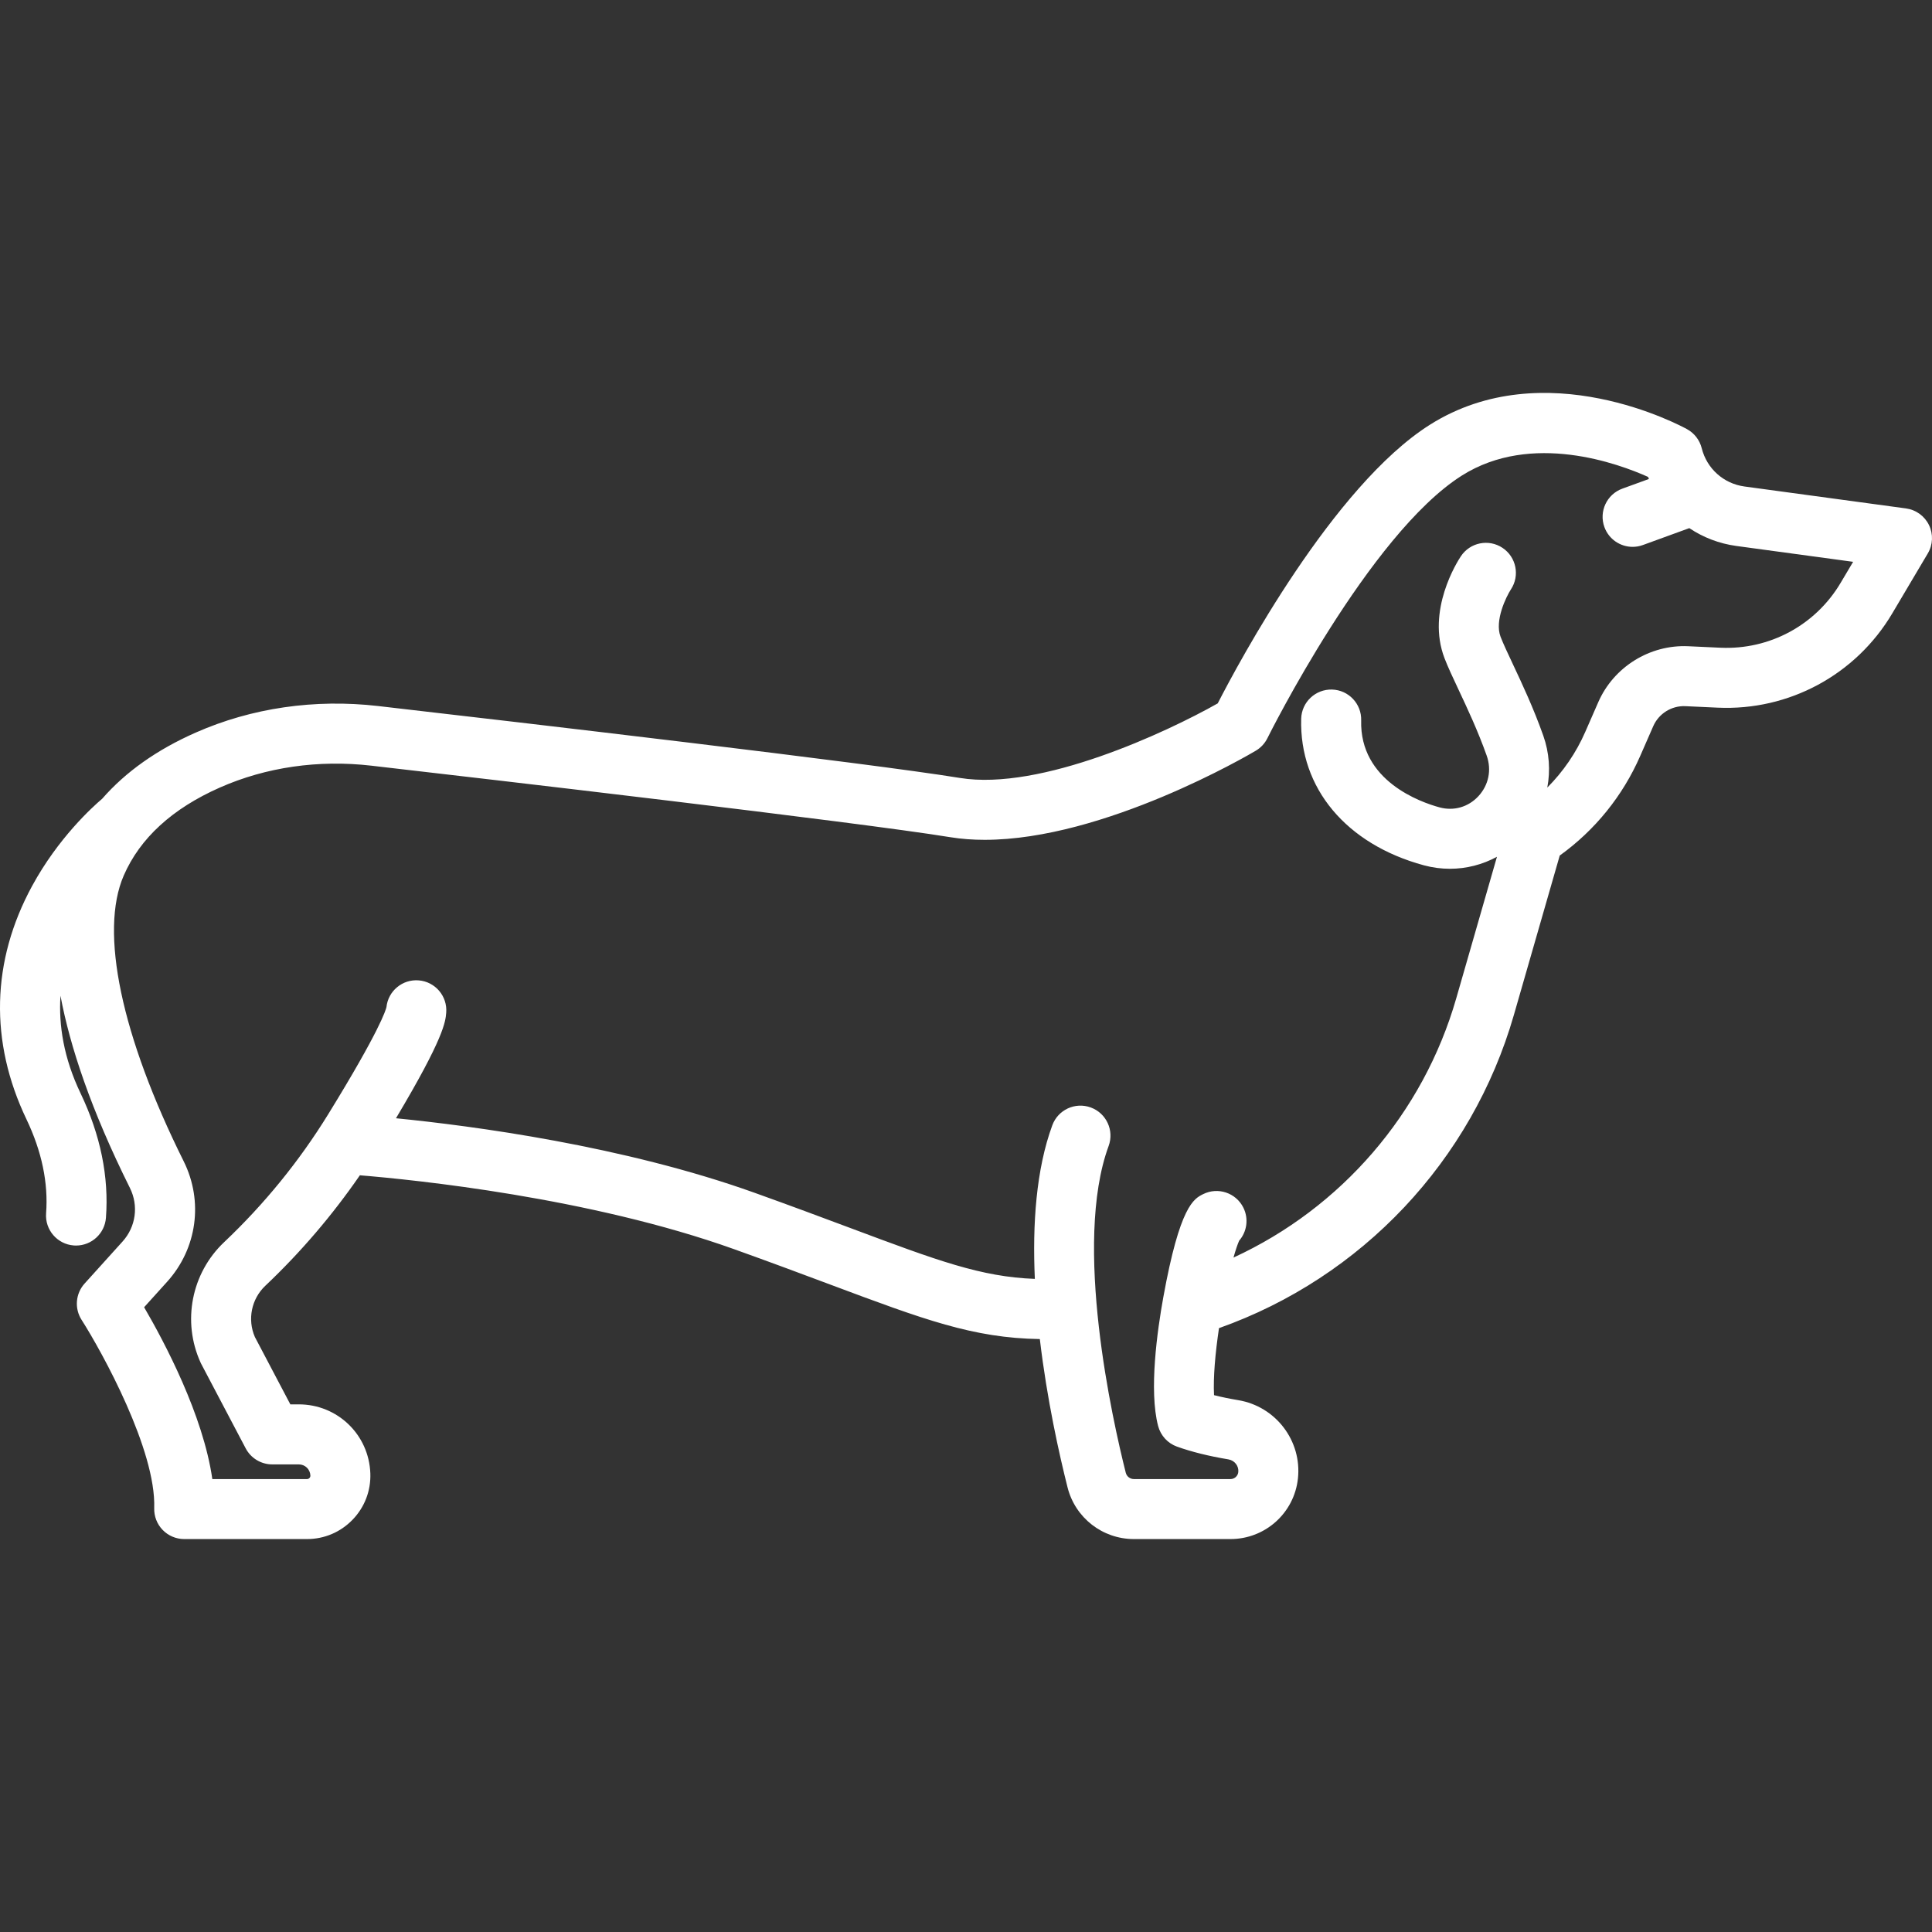 <?xml version="1.0" encoding="iso-8859-1"?>
<!-- Generator: Adobe Illustrator 18.0.0, SVG Export Plug-In . SVG Version: 6.00 Build 0)  -->
<!DOCTYPE svg PUBLIC "-//W3C//DTD SVG 1.1//EN" "http://www.w3.org/Graphics/SVG/1.1/DTD/svg11.dtd">
<svg version="1.1" id="Capa_1" xmlns="http://www.w3.org/2000/svg"
	xmlns:xlink="http://www.w3.org/1999/xlink" x="0px" y="0px"
	viewBox="0 0 482.877 482.877" style="enable-background:new 0 0 482.877 482.877;"
	xml:space="preserve">
<rect x="0" y="0" width="482.877" height="482.877" fill="#333333" stroke="none"/>
<path d="M482.129,131.242c-1.095-2.264-3.251-3.828-5.743-4.167l-40.38-5.484c-5.216-0.708-9.409-4.465-10.686-9.57
	c-0.505-2.019-1.825-3.737-3.646-4.744c-1.438-0.795-35.549-19.273-64.302-1.112c-24.159,15.259-47.777,59.42-53.016,69.635
	c-12.724,7.195-44.204,21.931-64.441,18.637c-23.125-3.765-109.376-13.822-145.386-17.971c-15.872-1.83-31.65,0.467-45.629,6.64
	c-9.684,4.276-17.493,9.807-23.356,16.523c-2.502,2.124-11.011,9.85-17.507,21.787c-10.209,18.761-10.702,38.929-1.428,58.325
	c3.833,8.015,5.485,15.922,4.912,23.502c-0.313,4.13,2.782,7.732,6.913,8.044c0.192,0.015,0.384,0.022,0.573,0.022
	c3.885,0,7.173-2.997,7.471-6.935c0.773-10.229-1.358-20.694-6.336-31.105c-4.223-8.832-5.504-17.035-5.026-24.405
	c2.373,12.689,7.608,28.475,17.356,48.053c2.213,4.445,1.489,9.701-1.844,13.391l-9.485,10.501c-2.263,2.504-2.571,6.214-0.758,9.06
	c5.215,8.184,18.643,32.591,18.161,47.051c-0.067,2.031,0.692,4.003,2.105,5.464s3.358,2.286,5.391,2.286h30.681
	c4.341,0,8.392-1.72,11.406-4.844c3.014-3.124,4.588-7.233,4.433-11.571c-0.347-9.674-8.2-17.252-17.88-17.252h-2.112l-8.865-16.838
	c-1.907-4.388-0.867-9.514,2.619-12.811c8.838-8.361,16.746-17.628,23.623-27.604c13.586,1.115,57.455,5.545,93.566,18.48
	c9.263,3.318,17.072,6.24,23.963,8.818c23.501,8.792,35.758,13.377,52.418,13.637c1.789,15.149,4.865,28.89,6.929,37.072
	c1.917,7.603,8.734,12.913,16.58,12.913h24.141c8.688,0,15.937-6.514,16.861-15.151c1.008-9.409-5.545-18.003-14.919-19.565
	c-2.188-0.365-4.21-0.783-6.053-1.25c-0.234-4.468,0.328-10.621,1.24-16.752c35.703-12.65,63.223-41.846,73.706-78.283
	l11.459-39.834c8.819-6.343,15.743-14.897,20.115-24.893l3.256-7.441c1.378-3.15,4.591-5.162,8.047-5.001l8.047,0.372
	c17.794,0.82,34.543-8.201,43.641-23.551l8.884-14.992C483.111,136.167,483.223,133.505,482.129,131.242z M460.041,145.675
	c-6.262,10.567-17.76,16.779-30.045,16.214l-8.047-0.372c-9.601-0.438-18.63,5.174-22.48,13.973l-3.256,7.441
	c-2.287,5.228-5.51,9.924-9.486,13.909c0.8-4.254,0.501-8.72-1.005-12.975c-2.449-6.917-5.318-13.015-7.623-17.915
	c-1.287-2.737-2.399-5.1-3.055-6.804c-1.548-4.023,1.424-10.042,2.593-11.842c2.273-3.443,1.337-8.081-2.1-10.372
	c-3.445-2.298-8.103-1.366-10.4,2.08c-0.903,1.354-8.688,13.575-4.093,25.52c0.851,2.211,2.07,4.803,3.481,7.804
	c2.164,4.6,4.856,10.323,7.057,16.536c1.265,3.572,0.485,7.361-2.084,10.134c-2.511,2.709-6.136,3.751-9.689,2.789
	c-4.705-1.273-20.021-6.605-19.602-21.748c0.115-4.141-3.148-7.59-7.289-7.705c-4.154-0.104-7.59,3.148-7.705,7.289
	c-0.481,17.35,11.272,31.39,30.677,36.643c2.148,0.582,4.328,0.865,6.487,0.865c4.12,0,8.161-1.038,11.767-2.999l-10.179,35.385
	c-8.281,28.785-28.752,52.389-55.673,64.787c0.513-1.829,1-3.293,1.42-4.224c1.926-2.223,2.438-5.473,1.041-8.268
	c-1.854-3.706-6.356-5.208-10.063-3.355c-2.309,1.154-5.798,2.898-9.943,25.789c-1.485,8.199-3.627,23.28-1.29,32.162
	c0.63,2.394,2.399,4.322,4.73,5.154c3.64,1.3,7.958,2.371,12.835,3.184c1.548,0.258,2.632,1.651,2.47,3.171
	c-0.107,0.997-0.944,1.749-1.947,1.749h-24.141c-0.964,0-1.801-0.649-2.035-1.58c-3.274-12.982-13.26-57.238-4.285-81.667
	c1.429-3.888-0.565-8.198-4.454-9.626c-3.893-1.43-8.198,0.566-9.626,4.454c-4.043,11.007-4.979,24.724-4.361,38.386
	c-13.482-0.506-24.336-4.567-45.909-12.638c-6.937-2.595-14.799-5.536-24.16-8.89c-32.805-11.751-70.533-16.725-89.608-18.619
	c12.035-20.163,12.366-24.135,12.553-26.365c0.344-4.127-2.724-7.753-6.852-8.097c-4.075-0.34-7.657,2.642-8.082,6.687
	c-0.165,0.724-1.687,5.884-14.556,26.77c-7.22,11.716-15.972,22.473-26.013,31.972c-8.184,7.741-10.551,19.833-5.89,30.088
	c0.061,0.132,0.124,0.263,0.191,0.391l11.089,21.061c1.298,2.463,3.853,4.006,6.637,4.006h6.64c1.564,0,2.834,1.225,2.89,2.789
	c0.009,0.239-0.071,0.447-0.237,0.619c-0.166,0.172-0.372,0.26-0.611,0.26h-23.66c-2.289-15.989-11.947-34.201-17.047-42.949
	l5.743-6.359c7.497-8.299,9.122-20.127,4.141-30.131c-15.614-31.36-21.074-57.386-14.979-71.404
	c4.065-9.352,12.153-16.754,24.037-22.001c11.541-5.096,24.633-6.983,37.854-5.46c28.014,3.228,121.239,14.056,144.692,17.874
	c2.779,0.453,5.656,0.659,8.599,0.659c29.869-0.001,66.097-21.285,67.77-22.279c1.247-0.74,2.253-1.827,2.896-3.127
	c0.251-0.508,25.369-50.966,48.613-65.647c17.443-11.015,39.219-2.937,46.519,0.343c0.069,0.175,0.151,0.343,0.224,0.516
	l-6.646,2.42c-3.893,1.417-5.899,5.721-4.482,9.613c1.109,3.046,3.984,4.936,7.049,4.936c0.852,0,1.718-0.146,2.564-0.455
	l11.604-4.225c3.45,2.313,7.448,3.871,11.774,4.458l29.17,3.962L460.041,145.675z" fill="white"/>
</svg>